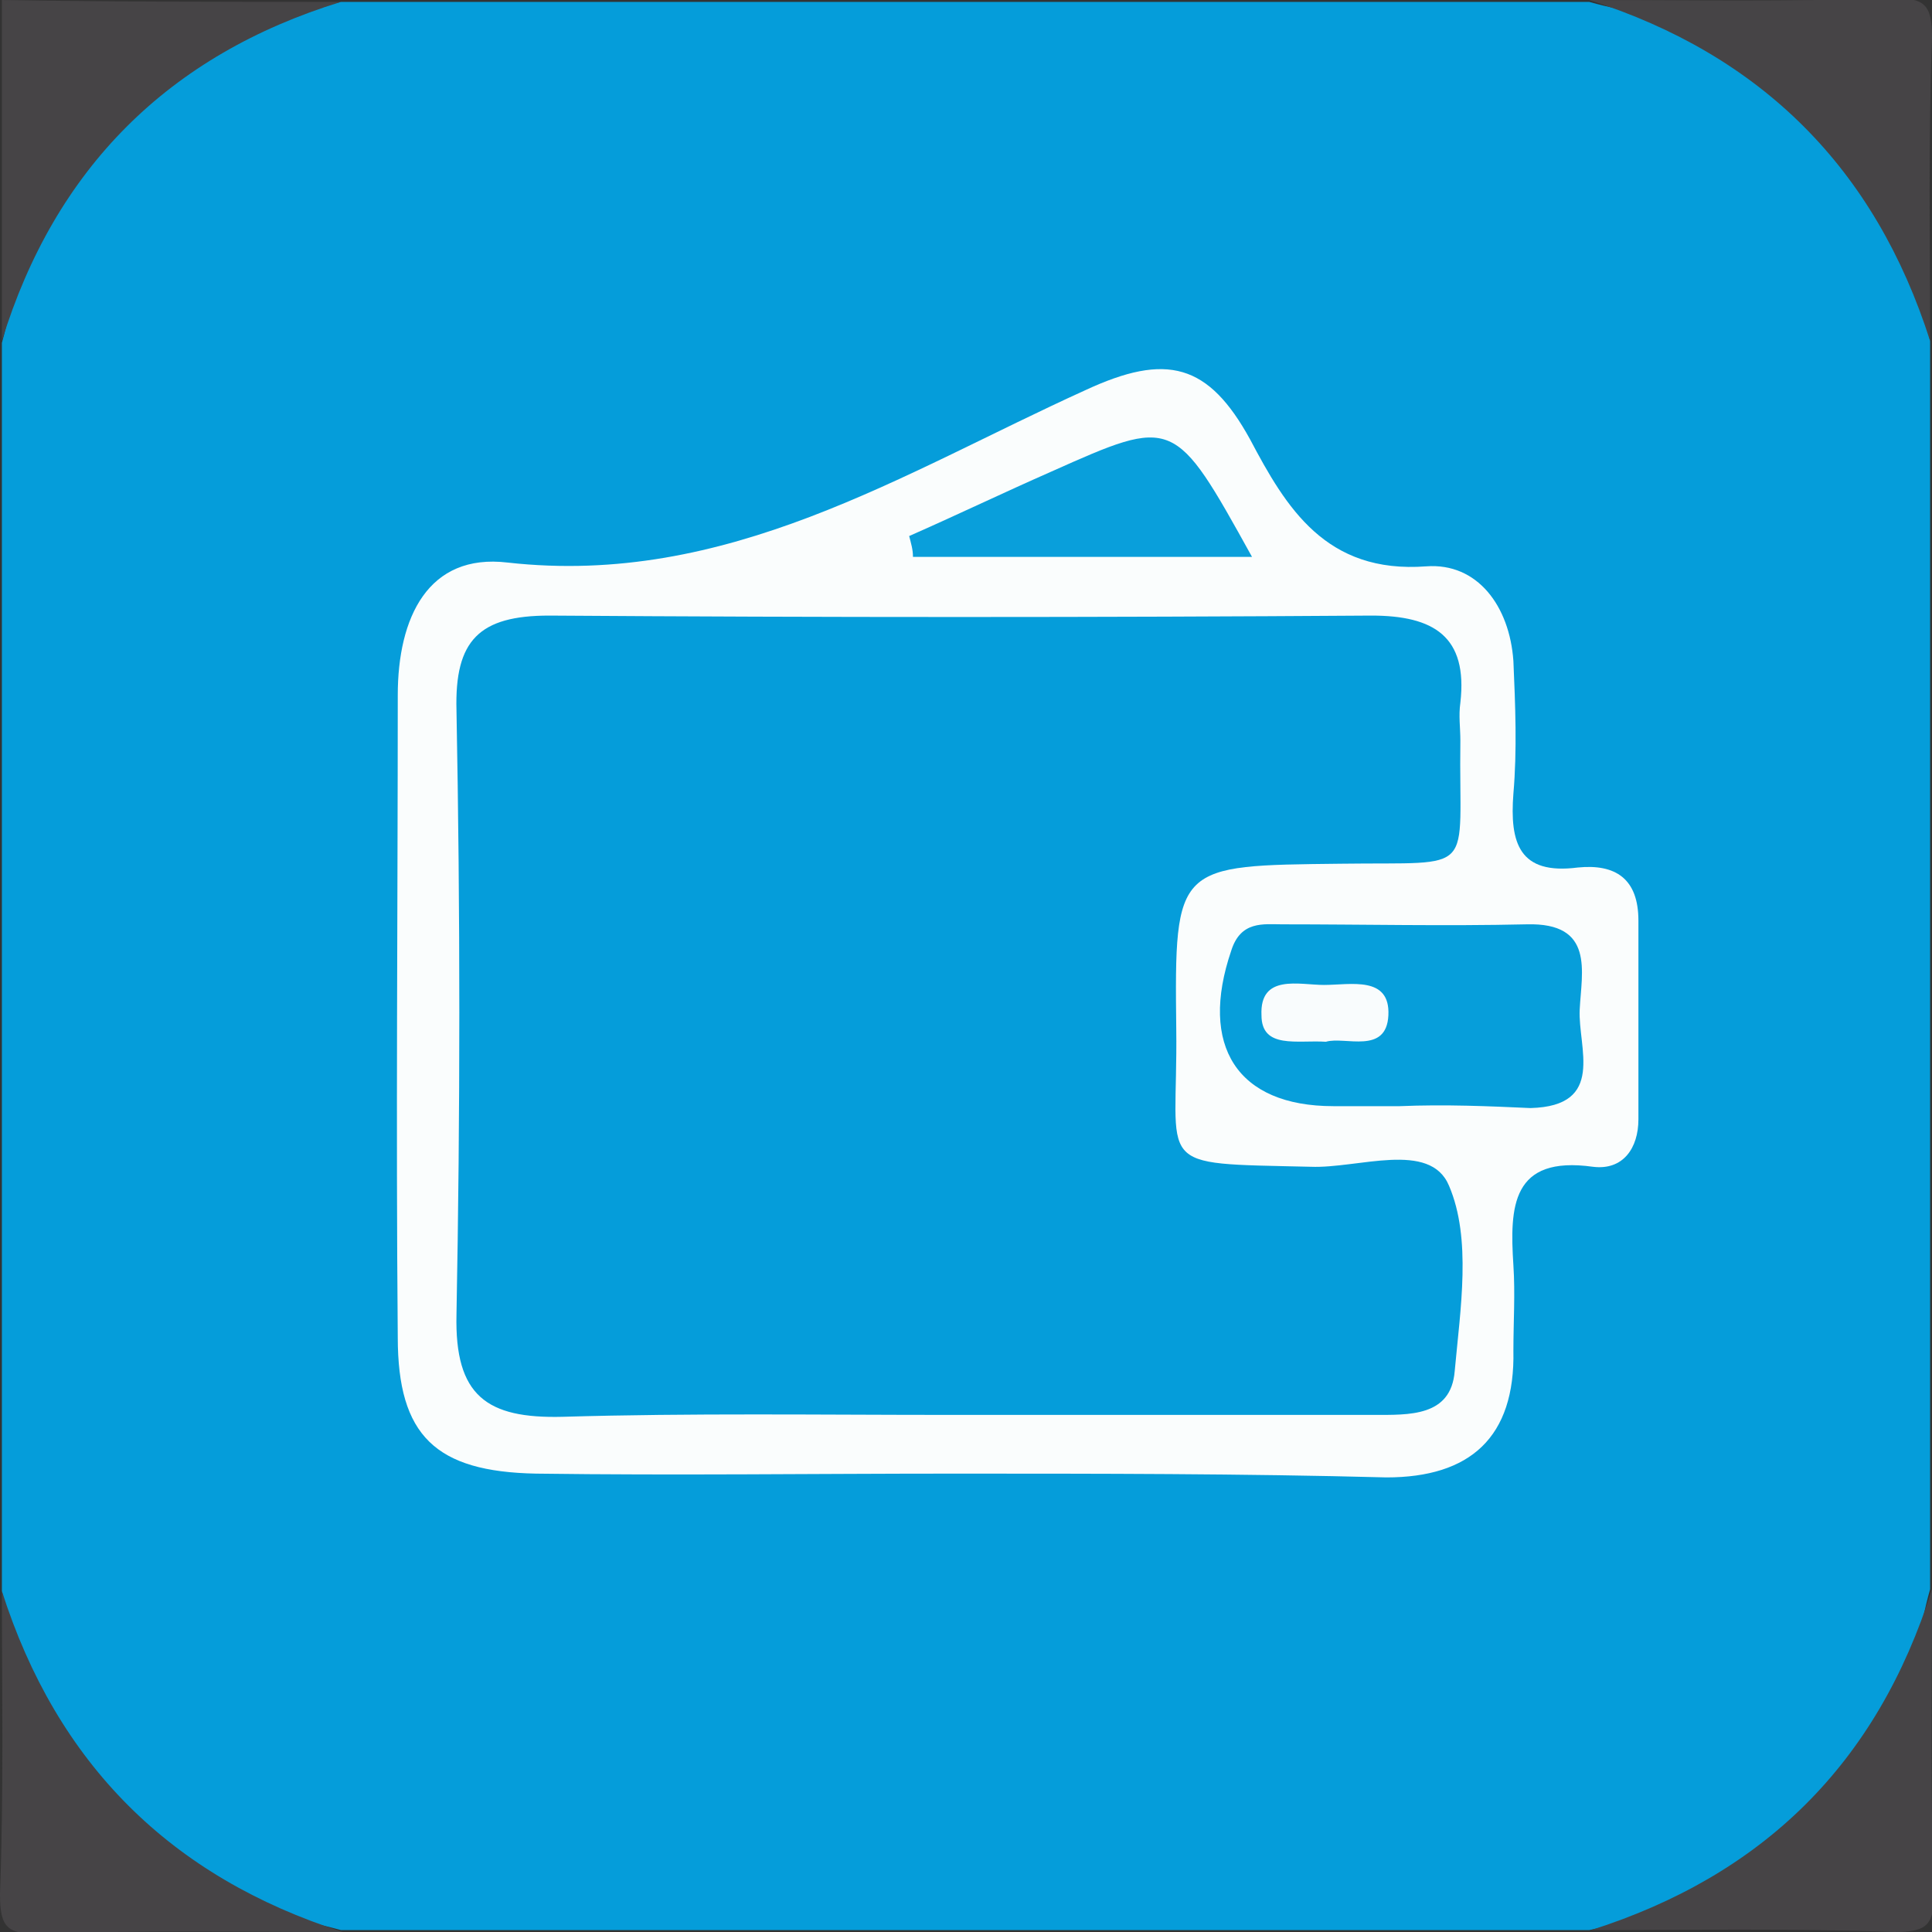 <?xml version="1.0" encoding="utf-8"?>
<!-- Generator: Adobe Illustrator 24.0.1, SVG Export Plug-In . SVG Version: 6.00 Build 0)  -->
<svg version="1.1" id="Ebene_1" xmlns="http://www.w3.org/2000/svg" xmlns:xlink="http://www.w3.org/1999/xlink" x="0px" y="0px"
	 viewBox="0 0 102 102" style="enable-background:new 0 0 102 102;" xml:space="preserve">
<rect x="0" y="0" width="102" height="102" fill="#333333" stroke="none"/>
<style type="text/css">
	.st0{fill:#059DDA;}
	.st1{fill:#464446;}
	.st2{fill:#FAFDFD;}
	.st3{fill:#069EDA;}
	.st4{fill:#099FDB;}
	.st5{fill:#F9FCFD;}
</style>
<g>
	<g>
		<g>
			<path class="st0" d="M101.9,18c0,22,0,43.9,0,65.9c-1.2,4.3-1.1,8.9-4.6,12.7c-3.8,4.1-8.7,4.2-13.4,5.3c-22,0-43.9,0-65.9,0
				c-4.3-1.2-8.9-1.1-12.7-4.6C1.3,93.5,1.2,88.6,0.1,84c0-22,0-43.9,0-65.9c1.2-4.3,1.1-8.9,4.6-12.7C8.5,1.3,13.4,1.2,18,0.1
				c22,0,43.9,0,65.9,0c4.3,1.2,8.9,1.1,12.7,4.6C100.7,8.5,100.8,13.4,101.9,18z"/>
			<path class="st1" d="M18,0.1C8.9,2.9,2.9,8.9,0.1,18c0-6,0-12,0-18C6.1,0.1,12,0.1,18,0.1z"/>
			<path class="st1" d="M101.9,18c-2.9-9.1-8.9-15.1-18-18c5.3,0,10.7,0.1,16-0.1c1.7,0,2.1,0.3,2.1,2.1
				C101.8,7.4,101.9,12.7,101.9,18z"/>
			<path class="st1" d="M0.1,84c2.9,9.1,8.9,15.1,18,18c-5.3,0-10.7-0.1-16,0.1c-1.7,0-2.1-0.3-2.1-2.1C0.2,94.6,0.1,89.3,0.1,84z"
				/>
			<path class="st1" d="M84,101.9c9.1-2.9,15.1-8.8,18-18c0,5.3-0.1,10.7,0.1,16c0,1.7-0.3,2.1-2.1,2.1
				C94.6,101.8,89.3,101.9,84,101.9z"/>
			<path class="st2" d="M50.3,77.8c-7.3,0-14.6,0.1-22,0c-5.3-0.1-7.3-2-7.3-7.2c-0.1-11.3,0-22.6,0-33.9c0-4.1,1.6-7.5,5.8-7
				c11.6,1.3,20.8-4.7,30.5-9.1c4.3-2,6.5-1.4,8.7,2.6c1.9,3.6,4,7.1,9.3,6.7c2.7-0.2,4.4,2.1,4.6,5c0.1,2.3,0.2,4.7,0,7
				c-0.2,2.6,0.3,4.3,3.4,3.9c2-0.2,3.2,0.6,3.2,2.8c0,3.5,0,7,0,10.5c0,1.5-0.8,2.7-2.4,2.5c-4.3-0.6-4.4,2.1-4.2,5.2
				c0.1,1.5,0,3,0,4.5c0.1,4.6-2.3,6.7-6.7,6.7C65.6,77.8,58,77.8,50.3,77.8z"/>
			<path class="st0" d="M50.1,74.7c-6.8,0-13.6-0.1-20.4,0.1c-4,0.1-5.7-1.1-5.6-5.4c0.2-10.6,0.2-21.3,0-31.9c-0.1-3.7,1.2-5,4.9-5
				c14.4,0.1,28.9,0.1,43.4,0c3.3,0,5.1,1.1,4.7,4.6c-0.1,0.7,0,1.3,0,2c-0.1,7.2,1,6.4-6.3,6.5c-8.7,0.1-8.8,0-8.7,8.7
				c0.1,7.5-1.4,7.1,7.1,7.3c2.5,0.1,6.3-1.4,7.3,1c1.2,2.8,0.6,6.5,0.3,9.8c-0.2,2.4-2.4,2.3-4.3,2.3C65,74.7,57.6,74.7,50.1,74.7z
				"/>
			<path class="st3" d="M73.9,58.4c-1.2,0-2.3,0-3.5,0c-5.1,0-7.1-3.2-5.4-8.2c0.5-1.6,1.7-1.4,2.7-1.4c4.3,0,8.6,0.1,12.9,0
				c3.6-0.1,2.9,2.5,2.8,4.5c-0.1,2,1.4,5.1-2.6,5.2C78.6,58.4,76.3,58.3,73.9,58.4C73.9,58.4,73.9,58.4,73.9,58.4z"/>
			<path class="st4" d="M48,28.3c2.5-1.1,5-2.3,7.5-3.4C62,22,62,22,66.1,29.4c-3.3,0-6.1,0-9,0c-3,0-5.9,0-8.9,0
				C48.2,29,48.1,28.7,48,28.3z"/>
			<path class="st5" d="M70,55c-1.5-0.1-3.4,0.4-3.4-1.4c-0.1-2.2,2-1.6,3.3-1.6c1.4,0,3.5-0.5,3.4,1.6C73.2,55.7,71,54.7,70,55z"/>
		</g>
	</g>
</g>
</svg>
